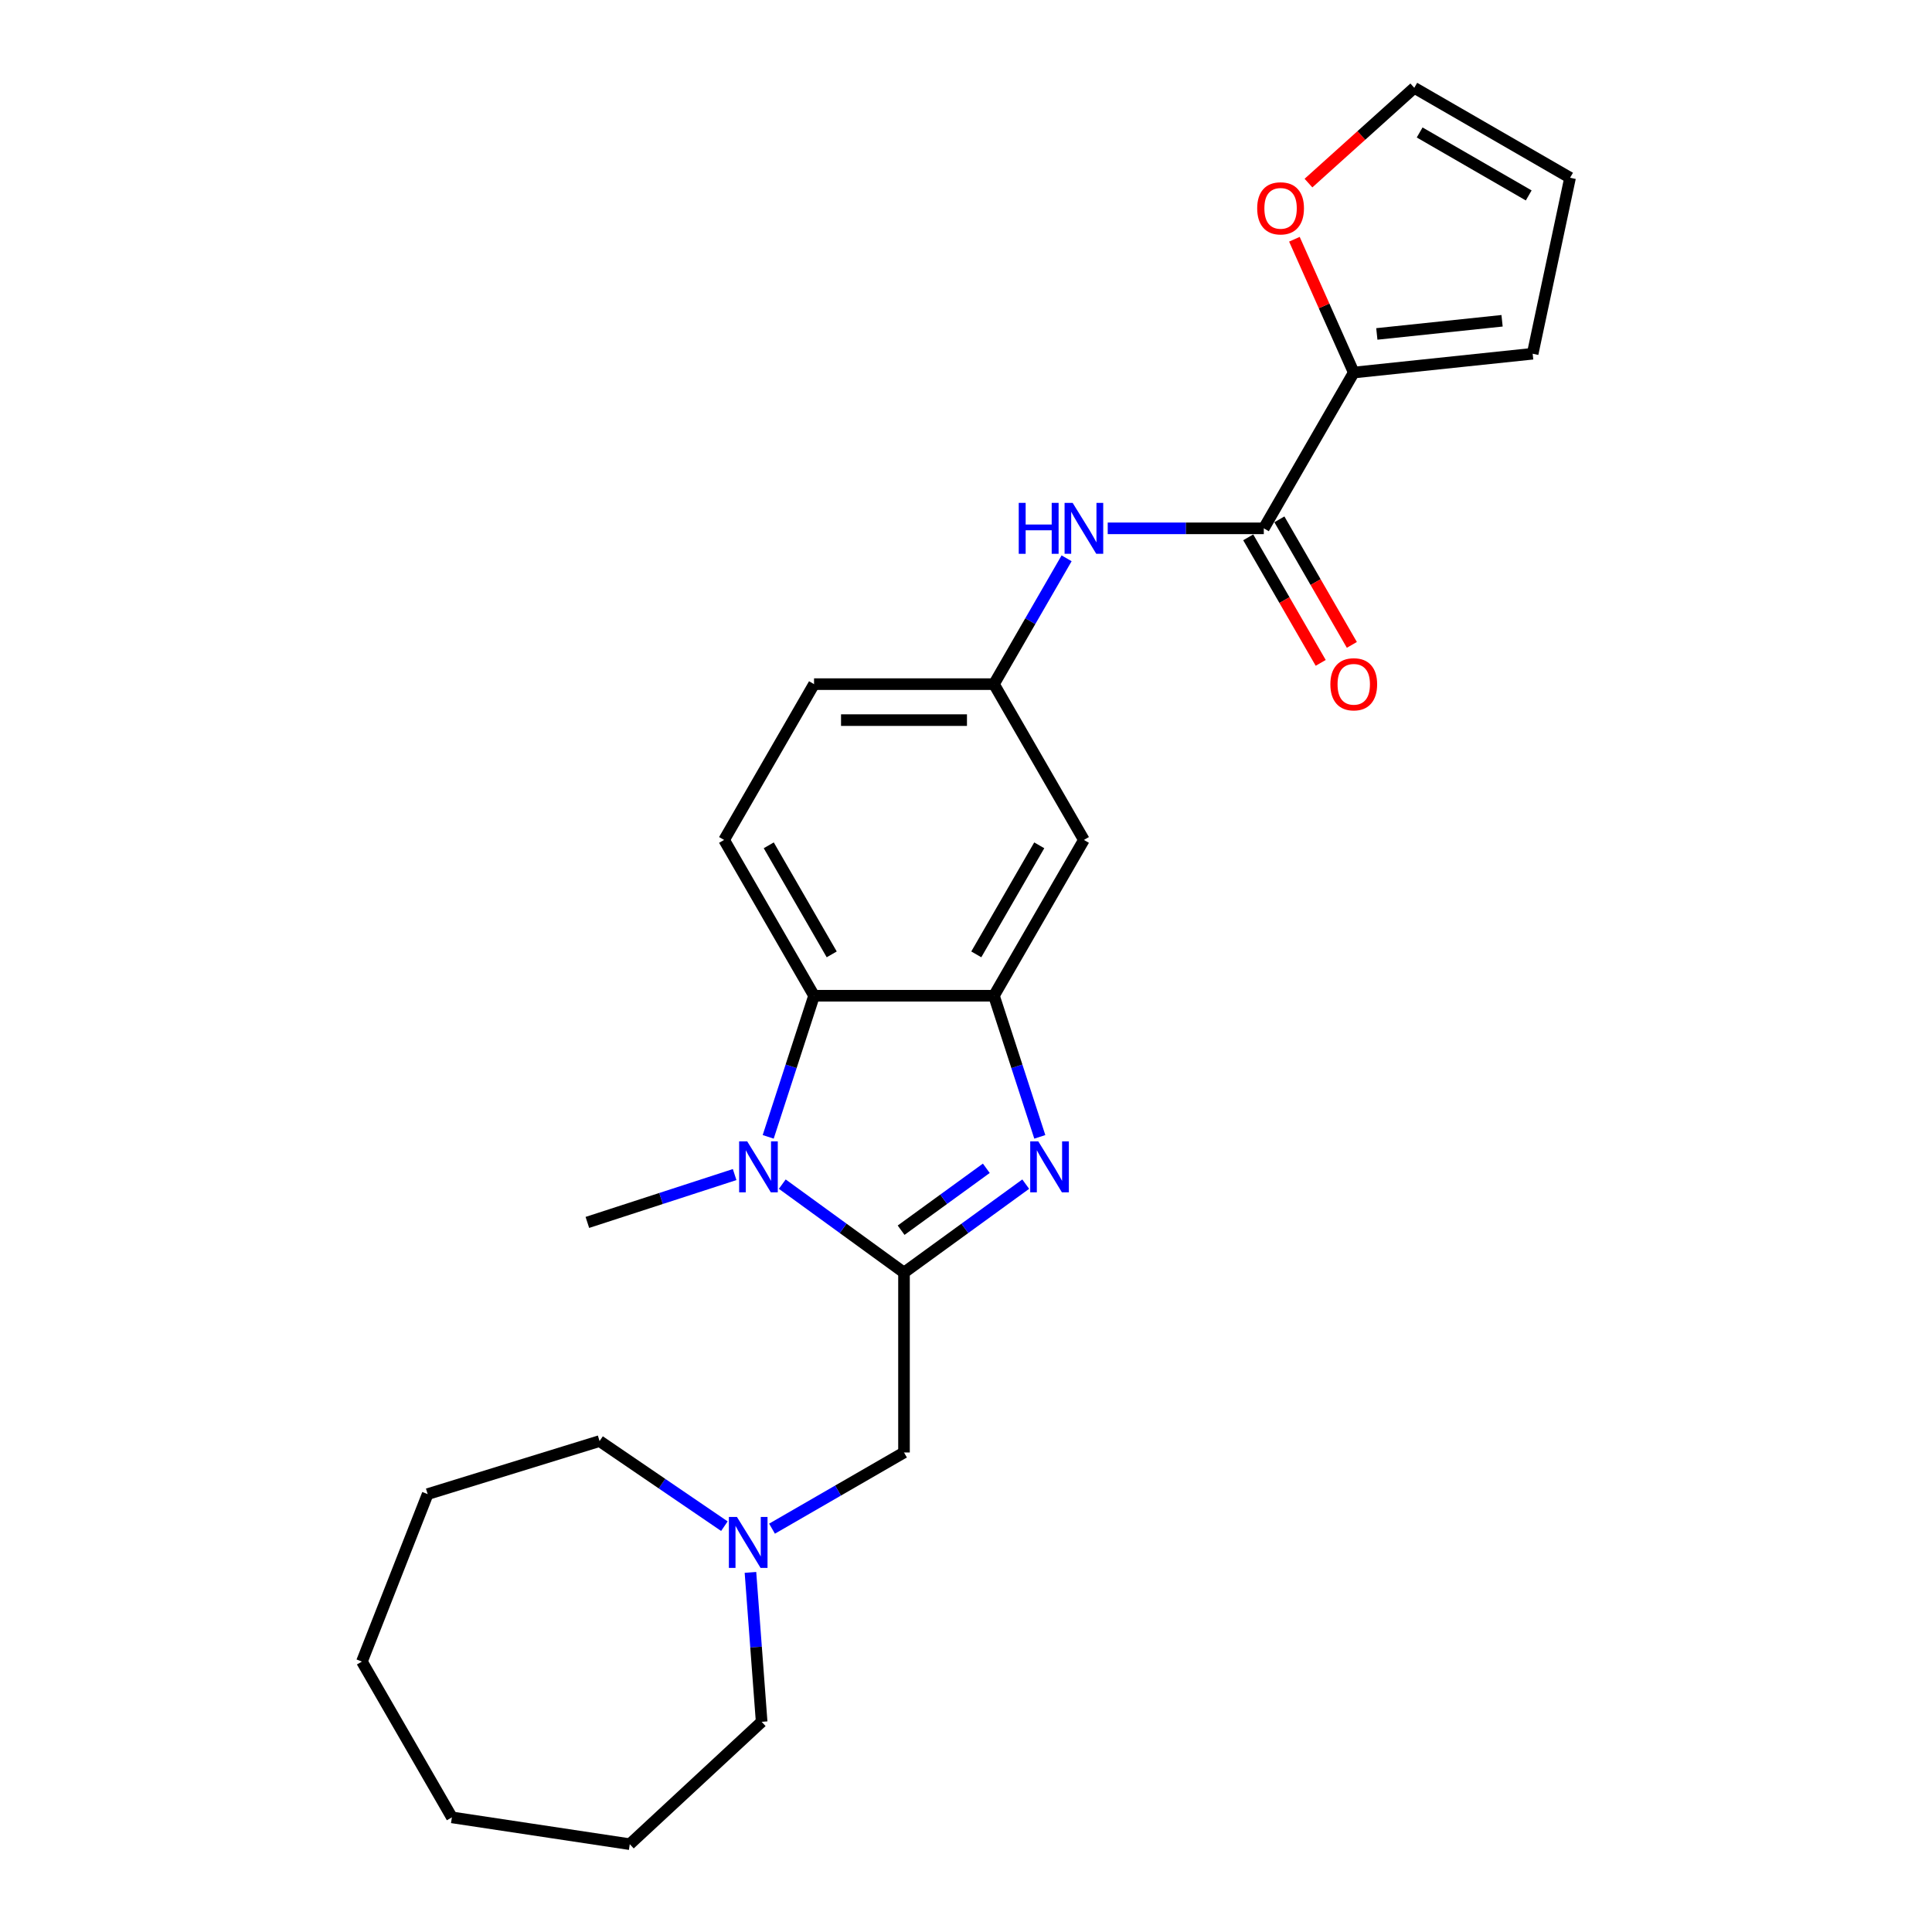 <?xml version='1.0' encoding='iso-8859-1'?>
<svg version='1.1' baseProfile='full'
              xmlns='http://www.w3.org/2000/svg'
                      xmlns:rdkit='http://www.rdkit.org/xml'
                      xmlns:xlink='http://www.w3.org/1999/xlink'
                  xml:space='preserve'
width='1000px' height='1000px' viewBox='0 0 1000 1000'>
<!-- END OF HEADER -->
<rect style='opacity:1.0;fill:#FFFFFF;stroke:none' width='1000' height='1000' x='0' y='0'> </rect>
<path class='bond-0' d='M 467.91,658.681 L 499.412,635.793' style='fill:none;fill-rule:evenodd;stroke:#000000;stroke-width:6px;stroke-linecap:butt;stroke-linejoin:miter;stroke-opacity:1' />
<path class='bond-0' d='M 499.412,635.793 L 530.913,612.906' style='fill:none;fill-rule:evenodd;stroke:#0000FF;stroke-width:6px;stroke-linecap:butt;stroke-linejoin:miter;stroke-opacity:1' />
<path class='bond-0' d='M 466.414,636.748 L 488.465,620.727' style='fill:none;fill-rule:evenodd;stroke:#000000;stroke-width:6px;stroke-linecap:butt;stroke-linejoin:miter;stroke-opacity:1' />
<path class='bond-0' d='M 488.465,620.727 L 510.516,604.706' style='fill:none;fill-rule:evenodd;stroke:#0000FF;stroke-width:6px;stroke-linecap:butt;stroke-linejoin:miter;stroke-opacity:1' />
<path class='bond-1' d='M 467.91,658.681 L 436.408,635.793' style='fill:none;fill-rule:evenodd;stroke:#000000;stroke-width:6px;stroke-linecap:butt;stroke-linejoin:miter;stroke-opacity:1' />
<path class='bond-1' d='M 436.408,635.793 L 404.906,612.906' style='fill:none;fill-rule:evenodd;stroke:#0000FF;stroke-width:6px;stroke-linecap:butt;stroke-linejoin:miter;stroke-opacity:1' />
<path class='bond-7' d='M 467.91,658.681 L 467.91,751.797' style='fill:none;fill-rule:evenodd;stroke:#000000;stroke-width:6px;stroke-linecap:butt;stroke-linejoin:miter;stroke-opacity:1' />
<path class='bond-2' d='M 538.202,588.436 L 526.335,551.913' style='fill:none;fill-rule:evenodd;stroke:#0000FF;stroke-width:6px;stroke-linecap:butt;stroke-linejoin:miter;stroke-opacity:1' />
<path class='bond-2' d='M 526.335,551.913 L 514.468,515.39' style='fill:none;fill-rule:evenodd;stroke:#000000;stroke-width:6px;stroke-linecap:butt;stroke-linejoin:miter;stroke-opacity:1' />
<path class='bond-3' d='M 397.618,588.436 L 409.485,551.913' style='fill:none;fill-rule:evenodd;stroke:#0000FF;stroke-width:6px;stroke-linecap:butt;stroke-linejoin:miter;stroke-opacity:1' />
<path class='bond-3' d='M 409.485,551.913 L 421.352,515.39' style='fill:none;fill-rule:evenodd;stroke:#000000;stroke-width:6px;stroke-linecap:butt;stroke-linejoin:miter;stroke-opacity:1' />
<path class='bond-18' d='M 380.249,607.955 L 342.134,620.339' style='fill:none;fill-rule:evenodd;stroke:#0000FF;stroke-width:6px;stroke-linecap:butt;stroke-linejoin:miter;stroke-opacity:1' />
<path class='bond-18' d='M 342.134,620.339 L 304.019,632.723' style='fill:none;fill-rule:evenodd;stroke:#000000;stroke-width:6px;stroke-linecap:butt;stroke-linejoin:miter;stroke-opacity:1' />
<path class='bond-8' d='M 514.468,515.39 L 561.026,434.749' style='fill:none;fill-rule:evenodd;stroke:#000000;stroke-width:6px;stroke-linecap:butt;stroke-linejoin:miter;stroke-opacity:1' />
<path class='bond-8' d='M 505.323,493.982 L 537.914,437.534' style='fill:none;fill-rule:evenodd;stroke:#000000;stroke-width:6px;stroke-linecap:butt;stroke-linejoin:miter;stroke-opacity:1' />
<path class='bond-25' d='M 514.468,515.39 L 421.352,515.39' style='fill:none;fill-rule:evenodd;stroke:#000000;stroke-width:6px;stroke-linecap:butt;stroke-linejoin:miter;stroke-opacity:1' />
<path class='bond-10' d='M 421.352,515.39 L 374.794,434.749' style='fill:none;fill-rule:evenodd;stroke:#000000;stroke-width:6px;stroke-linecap:butt;stroke-linejoin:miter;stroke-opacity:1' />
<path class='bond-10' d='M 430.496,493.982 L 397.906,437.534' style='fill:none;fill-rule:evenodd;stroke:#000000;stroke-width:6px;stroke-linecap:butt;stroke-linejoin:miter;stroke-opacity:1' />
<path class='bond-4' d='M 654.142,273.468 L 613.748,273.468' style='fill:none;fill-rule:evenodd;stroke:#000000;stroke-width:6px;stroke-linecap:butt;stroke-linejoin:miter;stroke-opacity:1' />
<path class='bond-4' d='M 613.748,273.468 L 573.354,273.468' style='fill:none;fill-rule:evenodd;stroke:#0000FF;stroke-width:6px;stroke-linecap:butt;stroke-linejoin:miter;stroke-opacity:1' />
<path class='bond-5' d='M 654.142,273.468 L 700.7,192.827' style='fill:none;fill-rule:evenodd;stroke:#000000;stroke-width:6px;stroke-linecap:butt;stroke-linejoin:miter;stroke-opacity:1' />
<path class='bond-14' d='M 646.078,278.124 L 664.835,310.613' style='fill:none;fill-rule:evenodd;stroke:#000000;stroke-width:6px;stroke-linecap:butt;stroke-linejoin:miter;stroke-opacity:1' />
<path class='bond-14' d='M 664.835,310.613 L 683.593,343.102' style='fill:none;fill-rule:evenodd;stroke:#FF0000;stroke-width:6px;stroke-linecap:butt;stroke-linejoin:miter;stroke-opacity:1' />
<path class='bond-14' d='M 662.206,268.812 L 680.963,301.301' style='fill:none;fill-rule:evenodd;stroke:#000000;stroke-width:6px;stroke-linecap:butt;stroke-linejoin:miter;stroke-opacity:1' />
<path class='bond-14' d='M 680.963,301.301 L 699.721,333.791' style='fill:none;fill-rule:evenodd;stroke:#FF0000;stroke-width:6px;stroke-linecap:butt;stroke-linejoin:miter;stroke-opacity:1' />
<path class='bond-11' d='M 700.7,192.827 L 685.341,158.33' style='fill:none;fill-rule:evenodd;stroke:#000000;stroke-width:6px;stroke-linecap:butt;stroke-linejoin:miter;stroke-opacity:1' />
<path class='bond-11' d='M 685.341,158.33 L 669.982,123.833' style='fill:none;fill-rule:evenodd;stroke:#FF0000;stroke-width:6px;stroke-linecap:butt;stroke-linejoin:miter;stroke-opacity:1' />
<path class='bond-13' d='M 700.7,192.827 L 793.305,183.094' style='fill:none;fill-rule:evenodd;stroke:#000000;stroke-width:6px;stroke-linecap:butt;stroke-linejoin:miter;stroke-opacity:1' />
<path class='bond-13' d='M 712.644,172.846 L 777.468,166.033' style='fill:none;fill-rule:evenodd;stroke:#000000;stroke-width:6px;stroke-linecap:butt;stroke-linejoin:miter;stroke-opacity:1' />
<path class='bond-6' d='M 552.069,288.981 L 533.268,321.545' style='fill:none;fill-rule:evenodd;stroke:#0000FF;stroke-width:6px;stroke-linecap:butt;stroke-linejoin:miter;stroke-opacity:1' />
<path class='bond-6' d='M 533.268,321.545 L 514.468,354.109' style='fill:none;fill-rule:evenodd;stroke:#000000;stroke-width:6px;stroke-linecap:butt;stroke-linejoin:miter;stroke-opacity:1' />
<path class='bond-9' d='M 467.91,751.797 L 433.754,771.517' style='fill:none;fill-rule:evenodd;stroke:#000000;stroke-width:6px;stroke-linecap:butt;stroke-linejoin:miter;stroke-opacity:1' />
<path class='bond-9' d='M 433.754,771.517 L 399.597,791.237' style='fill:none;fill-rule:evenodd;stroke:#0000FF;stroke-width:6px;stroke-linecap:butt;stroke-linejoin:miter;stroke-opacity:1' />
<path class='bond-12' d='M 561.026,434.749 L 514.468,354.109' style='fill:none;fill-rule:evenodd;stroke:#000000;stroke-width:6px;stroke-linecap:butt;stroke-linejoin:miter;stroke-opacity:1' />
<path class='bond-19' d='M 388.431,813.868 L 391.329,852.539' style='fill:none;fill-rule:evenodd;stroke:#0000FF;stroke-width:6px;stroke-linecap:butt;stroke-linejoin:miter;stroke-opacity:1' />
<path class='bond-19' d='M 391.329,852.539 L 394.227,891.211' style='fill:none;fill-rule:evenodd;stroke:#000000;stroke-width:6px;stroke-linecap:butt;stroke-linejoin:miter;stroke-opacity:1' />
<path class='bond-20' d='M 374.94,789.949 L 342.637,767.925' style='fill:none;fill-rule:evenodd;stroke:#0000FF;stroke-width:6px;stroke-linecap:butt;stroke-linejoin:miter;stroke-opacity:1' />
<path class='bond-20' d='M 342.637,767.925 L 310.333,745.901' style='fill:none;fill-rule:evenodd;stroke:#000000;stroke-width:6px;stroke-linecap:butt;stroke-linejoin:miter;stroke-opacity:1' />
<path class='bond-17' d='M 374.794,434.749 L 421.352,354.109' style='fill:none;fill-rule:evenodd;stroke:#000000;stroke-width:6px;stroke-linecap:butt;stroke-linejoin:miter;stroke-opacity:1' />
<path class='bond-15' d='M 677.259,94.766 L 704.642,70.11' style='fill:none;fill-rule:evenodd;stroke:#FF0000;stroke-width:6px;stroke-linecap:butt;stroke-linejoin:miter;stroke-opacity:1' />
<path class='bond-15' d='M 704.642,70.11 L 732.025,45.455' style='fill:none;fill-rule:evenodd;stroke:#000000;stroke-width:6px;stroke-linecap:butt;stroke-linejoin:miter;stroke-opacity:1' />
<path class='bond-26' d='M 514.468,354.109 L 421.352,354.109' style='fill:none;fill-rule:evenodd;stroke:#000000;stroke-width:6px;stroke-linecap:butt;stroke-linejoin:miter;stroke-opacity:1' />
<path class='bond-26' d='M 500.5,372.732 L 435.319,372.732' style='fill:none;fill-rule:evenodd;stroke:#000000;stroke-width:6px;stroke-linecap:butt;stroke-linejoin:miter;stroke-opacity:1' />
<path class='bond-16' d='M 793.305,183.094 L 812.665,92.013' style='fill:none;fill-rule:evenodd;stroke:#000000;stroke-width:6px;stroke-linecap:butt;stroke-linejoin:miter;stroke-opacity:1' />
<path class='bond-28' d='M 732.025,45.455 L 812.665,92.013' style='fill:none;fill-rule:evenodd;stroke:#000000;stroke-width:6px;stroke-linecap:butt;stroke-linejoin:miter;stroke-opacity:1' />
<path class='bond-28' d='M 734.809,68.566 L 791.258,101.157' style='fill:none;fill-rule:evenodd;stroke:#000000;stroke-width:6px;stroke-linecap:butt;stroke-linejoin:miter;stroke-opacity:1' />
<path class='bond-21' d='M 394.227,891.211 L 325.969,954.545' style='fill:none;fill-rule:evenodd;stroke:#000000;stroke-width:6px;stroke-linecap:butt;stroke-linejoin:miter;stroke-opacity:1' />
<path class='bond-22' d='M 310.333,745.901 L 221.354,773.347' style='fill:none;fill-rule:evenodd;stroke:#000000;stroke-width:6px;stroke-linecap:butt;stroke-linejoin:miter;stroke-opacity:1' />
<path class='bond-23' d='M 325.969,954.545 L 233.893,940.667' style='fill:none;fill-rule:evenodd;stroke:#000000;stroke-width:6px;stroke-linecap:butt;stroke-linejoin:miter;stroke-opacity:1' />
<path class='bond-24' d='M 221.354,773.347 L 187.335,860.026' style='fill:none;fill-rule:evenodd;stroke:#000000;stroke-width:6px;stroke-linecap:butt;stroke-linejoin:miter;stroke-opacity:1' />
<path class='bond-27' d='M 233.893,940.667 L 187.335,860.026' style='fill:none;fill-rule:evenodd;stroke:#000000;stroke-width:6px;stroke-linecap:butt;stroke-linejoin:miter;stroke-opacity:1' />
<path  class='atom-1' d='M 537.413 590.764
L 546.054 604.731
Q 546.911 606.109, 548.289 608.605
Q 549.667 611.1, 549.742 611.249
L 549.742 590.764
L 553.243 590.764
L 553.243 617.134
L 549.63 617.134
L 540.355 601.863
Q 539.275 600.075, 538.121 598.027
Q 537.003 595.978, 536.668 595.345
L 536.668 617.134
L 533.241 617.134
L 533.241 590.764
L 537.413 590.764
' fill='#0000FF'/>
<path  class='atom-2' d='M 386.748 590.764
L 395.389 604.731
Q 396.246 606.109, 397.624 608.605
Q 399.002 611.1, 399.077 611.249
L 399.077 590.764
L 402.578 590.764
L 402.578 617.134
L 398.965 617.134
L 389.691 601.863
Q 388.61 600.075, 387.456 598.027
Q 386.338 595.978, 386.003 595.345
L 386.003 617.134
L 382.577 617.134
L 382.577 590.764
L 386.748 590.764
' fill='#0000FF'/>
<path  class='atom-7' d='M 527.299 260.283
L 530.875 260.283
L 530.875 271.494
L 544.358 271.494
L 544.358 260.283
L 547.934 260.283
L 547.934 286.653
L 544.358 286.653
L 544.358 274.473
L 530.875 274.473
L 530.875 286.653
L 527.299 286.653
L 527.299 260.283
' fill='#0000FF'/>
<path  class='atom-7' d='M 555.197 260.283
L 563.838 274.25
Q 564.694 275.628, 566.073 278.124
Q 567.451 280.619, 567.525 280.768
L 567.525 260.283
L 571.026 260.283
L 571.026 286.653
L 567.413 286.653
L 558.139 271.382
Q 557.059 269.594, 555.904 267.546
Q 554.787 265.497, 554.452 264.864
L 554.452 286.653
L 551.025 286.653
L 551.025 260.283
L 555.197 260.283
' fill='#0000FF'/>
<path  class='atom-10' d='M 381.44 785.17
L 390.081 799.137
Q 390.938 800.515, 392.316 803.011
Q 393.694 805.506, 393.768 805.655
L 393.768 785.17
L 397.27 785.17
L 397.27 811.54
L 393.657 811.54
L 384.382 796.269
Q 383.302 794.481, 382.147 792.433
Q 381.03 790.384, 380.695 789.751
L 380.695 811.54
L 377.268 811.54
L 377.268 785.17
L 381.44 785.17
' fill='#0000FF'/>
<path  class='atom-12' d='M 650.721 107.836
Q 650.721 101.504, 653.85 97.966
Q 656.978 94.427, 662.826 94.427
Q 668.674 94.427, 671.802 97.966
Q 674.931 101.504, 674.931 107.836
Q 674.931 114.242, 671.765 117.892
Q 668.599 121.505, 662.826 121.505
Q 657.015 121.505, 653.85 117.892
Q 650.721 114.279, 650.721 107.836
M 662.826 118.526
Q 666.849 118.526, 669.009 115.844
Q 671.206 113.125, 671.206 107.836
Q 671.206 102.659, 669.009 100.051
Q 666.849 97.407, 662.826 97.407
Q 658.803 97.407, 656.606 100.014
Q 654.445 102.621, 654.445 107.836
Q 654.445 113.162, 656.606 115.844
Q 658.803 118.526, 662.826 118.526
' fill='#FF0000'/>
<path  class='atom-15' d='M 688.595 354.183
Q 688.595 347.851, 691.723 344.313
Q 694.852 340.774, 700.7 340.774
Q 706.547 340.774, 709.676 344.313
Q 712.805 347.851, 712.805 354.183
Q 712.805 360.589, 709.639 364.24
Q 706.473 367.852, 700.7 367.852
Q 694.889 367.852, 691.723 364.24
Q 688.595 360.627, 688.595 354.183
M 700.7 364.873
Q 704.722 364.873, 706.882 362.191
Q 709.08 359.472, 709.08 354.183
Q 709.08 349.006, 706.882 346.399
Q 704.722 343.754, 700.7 343.754
Q 696.677 343.754, 694.479 346.361
Q 692.319 348.969, 692.319 354.183
Q 692.319 359.509, 694.479 362.191
Q 696.677 364.873, 700.7 364.873
' fill='#FF0000'/>
</svg>
